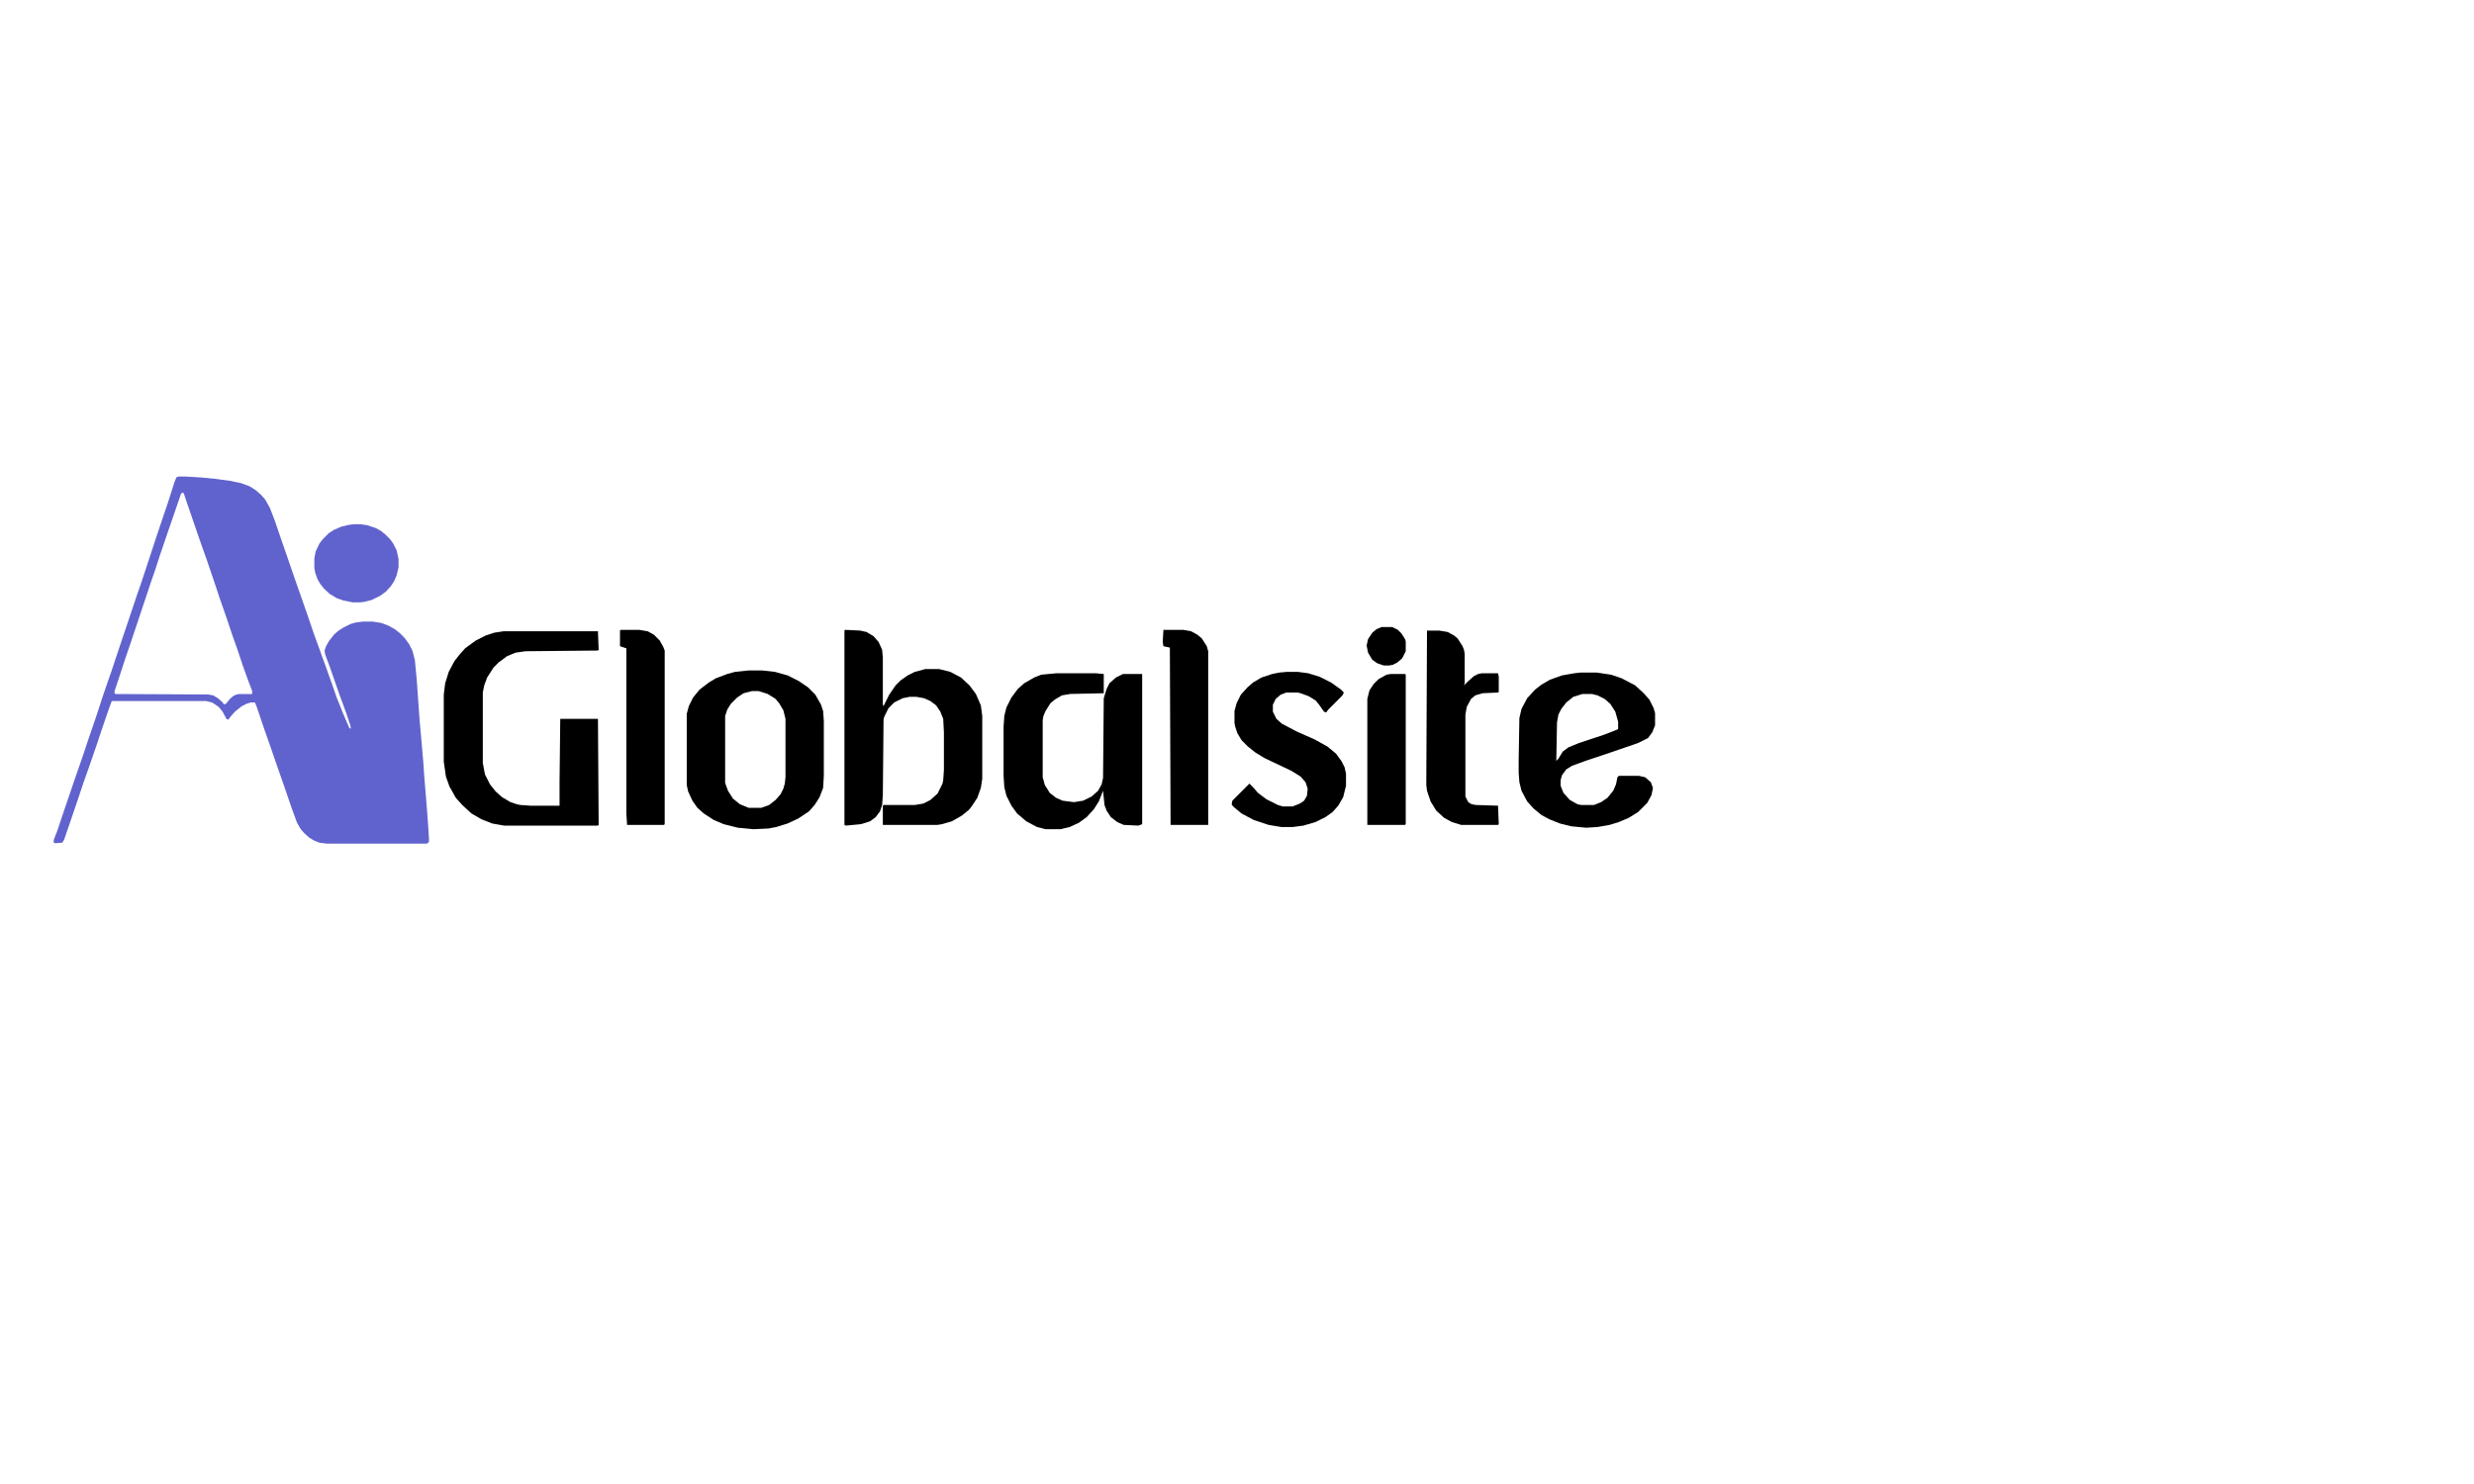 <svg xmlns="http://www.w3.org/2000/svg" xmlns:xlink="http://www.w3.org/1999/xlink" width="200" zoomAndPan="magnify" viewBox="0 0 150 90" height="120" preserveAspectRatio="xMidYMid meet" version="1.0"><path fill="#000000" d="M 51.242 38.199 L 52.148 38.242 L 52.535 38.328 L 52.965 38.586 L 53.27 38.934 L 53.484 39.406 L 53.527 39.883 L 53.527 42.73 L 53.57 42.82 L 53.914 42.129 L 54.301 41.566 L 54.602 41.266 L 55.035 40.961 L 55.465 40.746 L 56.109 40.574 L 56.93 40.574 L 57.617 40.746 L 58.266 41.09 L 58.781 41.566 L 59.168 42.086 L 59.469 42.777 L 59.555 43.422 L 59.555 47.223 L 59.469 47.785 L 59.254 48.387 L 58.91 48.906 L 58.738 49.121 L 58.309 49.469 L 57.703 49.812 L 57.102 49.984 L 56.844 50.027 L 53.527 50.027 L 53.527 48.863 L 53.57 48.82 L 55.465 48.82 L 55.98 48.734 L 56.41 48.516 L 56.844 48.129 L 57.145 47.523 L 57.188 47.309 L 57.23 46.703 L 57.23 44.414 L 57.188 43.598 L 57.016 43.164 L 56.758 42.777 L 56.41 42.516 L 56.023 42.344 L 55.551 42.258 L 55.164 42.258 L 54.73 42.344 L 54.215 42.602 L 53.871 42.949 L 53.613 43.465 L 53.57 43.641 L 53.527 48.215 L 53.484 48.82 L 53.355 49.207 L 53.094 49.555 L 52.75 49.812 L 52.191 49.984 L 51.285 50.07 L 51.199 50.027 L 51.199 38.242 Z M 51.242 38.199 " fill-opacity="1" fill-rule="nonzero"/><path fill="#000000" d="M 30.523 38.285 L 36.254 38.285 L 36.297 39.406 L 36.254 39.453 L 31.859 39.496 L 31.258 39.582 L 30.738 39.797 L 30.223 40.184 L 29.922 40.488 L 29.535 41.09 L 29.359 41.566 L 29.273 42 L 29.273 46.273 L 29.402 46.965 L 29.707 47.566 L 30.051 48 L 30.438 48.344 L 30.953 48.648 L 31.344 48.777 L 31.559 48.82 L 32.16 48.863 L 33.926 48.863 L 33.926 47.438 L 33.969 43.598 L 36.254 43.598 L 36.297 50.027 L 36.254 50.07 L 30.566 50.07 L 29.836 49.941 L 29.188 49.684 L 28.586 49.336 L 28.027 48.82 L 27.637 48.387 L 27.25 47.695 L 27.035 47.094 L 26.906 46.188 L 26.906 42.129 L 26.992 41.438 L 27.207 40.746 L 27.551 40.098 L 27.852 39.711 L 28.199 39.32 L 28.844 38.848 L 29.445 38.543 L 29.965 38.371 Z M 30.523 38.285 " fill-opacity="1" fill-rule="nonzero"/><path fill="#000000" d="M 64.035 40.832 L 66.449 40.832 L 66.922 40.875 L 66.922 42.043 L 64.898 42.086 L 64.383 42.172 L 63.949 42.43 L 63.691 42.645 L 63.391 43.121 L 63.262 43.422 L 63.219 43.684 L 63.219 47.137 L 63.348 47.609 L 63.648 48.086 L 64.035 48.387 L 64.426 48.559 L 65.113 48.648 L 65.672 48.559 L 66.191 48.301 L 66.578 47.957 L 66.793 47.566 L 66.879 47.18 L 66.922 42.344 L 67.094 41.781 L 67.266 41.438 L 67.656 41.09 L 68.086 40.875 L 69.25 40.875 L 69.25 49.984 L 69.031 50.07 L 68.129 50.027 L 67.742 49.855 L 67.352 49.555 L 67.094 49.164 L 66.965 48.82 L 66.879 47.957 L 66.621 48.605 L 66.32 49.078 L 65.887 49.555 L 65.414 49.898 L 64.855 50.156 L 64.293 50.289 L 63.391 50.289 L 62.875 50.156 L 62.227 49.812 L 61.668 49.336 L 61.324 48.863 L 61.02 48.258 L 60.891 47.738 L 60.848 47.051 L 60.848 44.07 L 60.891 43.422 L 61.02 42.906 L 61.324 42.301 L 61.711 41.781 L 62.098 41.438 L 62.699 41.09 L 63.133 40.918 Z M 64.035 40.832 " fill-opacity="1" fill-rule="nonzero"/><path fill="#000000" d="M 45.387 40.66 L 46.203 40.66 L 46.98 40.746 L 47.754 40.961 L 48.441 41.309 L 49.004 41.695 L 49.434 42.129 L 49.777 42.73 L 49.906 43.121 L 49.949 43.727 L 49.949 47.051 L 49.906 47.785 L 49.691 48.344 L 49.391 48.82 L 49.047 49.207 L 48.398 49.641 L 47.754 49.941 L 47.066 50.156 L 46.59 50.246 L 45.688 50.289 L 44.738 50.199 L 43.879 49.984 L 43.273 49.727 L 42.672 49.336 L 42.285 48.992 L 41.98 48.559 L 41.723 48 L 41.637 47.609 L 41.637 43.293 L 41.766 42.82 L 42.023 42.301 L 42.414 41.824 L 42.973 41.395 L 43.402 41.137 L 44.094 40.875 L 44.566 40.746 Z M 45.602 41.91 L 45.082 42.043 L 44.695 42.301 L 44.309 42.688 L 44.094 43.035 L 43.965 43.422 L 43.965 47.48 L 44.137 47.957 L 44.438 48.43 L 44.867 48.777 L 45.387 48.992 L 46.16 48.992 L 46.633 48.82 L 47.023 48.516 L 47.324 48.172 L 47.496 47.828 L 47.582 47.523 L 47.625 47.137 L 47.625 43.598 L 47.496 43.078 L 47.238 42.645 L 47.023 42.387 L 46.547 42.086 L 45.988 41.91 Z M 45.602 41.91 " fill-opacity="1" fill-rule="nonzero"/><path fill="#000000" d="M 95.824 40.789 L 96.816 40.789 L 97.68 40.918 L 98.324 41.137 L 99.141 41.566 L 99.66 42.043 L 100.004 42.43 L 100.262 42.949 L 100.348 43.25 L 100.348 43.984 L 100.176 44.414 L 99.918 44.762 L 99.316 45.062 L 97.68 45.625 L 96.129 46.145 L 95.309 46.445 L 94.965 46.66 L 94.707 47.008 L 94.621 47.309 L 94.621 47.652 L 94.793 48.086 L 95.18 48.516 L 95.652 48.777 L 95.867 48.82 L 96.645 48.82 L 97.074 48.648 L 97.461 48.387 L 97.809 47.957 L 97.98 47.566 L 98.066 47.137 L 98.152 47.051 L 99.359 47.051 L 99.746 47.137 L 100.09 47.438 L 100.219 47.785 L 100.133 48.215 L 99.875 48.691 L 99.316 49.25 L 98.754 49.598 L 98.152 49.855 L 97.59 50.027 L 96.859 50.156 L 96.172 50.199 L 95.266 50.113 L 94.578 49.941 L 93.93 49.684 L 93.457 49.426 L 92.984 49.035 L 92.594 48.605 L 92.25 47.957 L 92.121 47.438 L 92.078 46.875 L 92.078 46.055 L 92.121 43.551 L 92.25 42.992 L 92.594 42.344 L 93.07 41.824 L 93.457 41.523 L 93.973 41.223 L 94.707 40.961 L 95.438 40.832 Z M 95.953 42.086 L 95.395 42.258 L 94.965 42.602 L 94.664 42.992 L 94.488 43.336 L 94.402 43.812 L 94.359 46.145 L 94.488 46.012 L 94.75 45.582 L 95.094 45.324 L 95.738 45.062 L 97.289 44.547 L 98.066 44.242 L 98.109 44.199 L 98.109 43.77 L 97.938 43.164 L 97.633 42.688 L 97.289 42.387 L 96.859 42.172 L 96.516 42.086 Z M 95.953 42.086 " fill-opacity="1" fill-rule="nonzero"/><path fill="#000000" d="M 78.035 40.746 L 78.684 40.746 L 79.328 40.832 L 80.016 41.047 L 80.707 41.395 L 81.309 41.824 L 81.48 42 L 81.395 42.172 L 80.535 43.035 L 80.406 43.207 L 80.277 43.164 L 79.973 42.73 L 79.758 42.473 L 79.328 42.215 L 78.855 42.043 L 78.684 42 L 77.992 42 L 77.648 42.129 L 77.348 42.387 L 77.176 42.73 L 77.176 43.164 L 77.391 43.598 L 77.734 43.898 L 78.637 44.371 L 79.715 44.848 L 80.492 45.281 L 81.008 45.711 L 81.352 46.188 L 81.523 46.531 L 81.609 46.922 L 81.609 47.652 L 81.438 48.344 L 81.137 48.863 L 80.793 49.25 L 80.363 49.555 L 79.758 49.855 L 79.027 50.07 L 78.379 50.156 L 77.691 50.156 L 76.914 50.027 L 76.012 49.727 L 75.277 49.336 L 74.762 48.906 L 74.676 48.777 L 74.719 48.559 L 75.754 47.523 L 75.969 47.738 L 76.27 48.086 L 76.785 48.473 L 77.477 48.82 L 77.777 48.906 L 78.379 48.906 L 78.812 48.734 L 79.07 48.559 L 79.242 48.258 L 79.285 47.828 L 79.156 47.438 L 78.855 47.094 L 78.293 46.746 L 76.656 45.969 L 76.098 45.625 L 75.668 45.281 L 75.277 44.891 L 75.02 44.461 L 74.891 44.07 L 74.848 43.855 L 74.848 43.121 L 74.977 42.645 L 75.234 42.129 L 75.625 41.695 L 75.969 41.395 L 76.484 41.09 L 77.133 40.875 L 77.562 40.789 Z M 78.035 40.746 " fill-opacity="1" fill-rule="nonzero"/><path fill="#000000" d="M 86.52 38.242 L 87.254 38.242 L 87.77 38.328 L 88.16 38.543 L 88.375 38.719 L 88.676 39.191 L 88.762 39.406 L 88.805 39.668 L 88.805 41.438 L 88.762 41.566 L 88.977 41.352 L 89.363 41.004 L 89.621 40.875 L 89.84 40.832 L 90.828 40.832 L 90.871 41.047 L 90.871 41.957 L 90.828 42 L 89.883 42.043 L 89.449 42.172 L 89.191 42.387 L 88.934 42.863 L 88.848 43.336 L 88.848 48.301 L 89.02 48.648 L 89.234 48.777 L 89.492 48.82 L 90.828 48.863 L 90.871 49.984 L 90.828 50.027 L 88.59 50.027 L 88.027 49.855 L 87.555 49.598 L 87.082 49.164 L 86.738 48.605 L 86.52 47.957 L 86.477 47.609 Z M 86.52 38.242 " fill-opacity="1" fill-rule="nonzero"/><path fill="#000000" d="M 37.633 38.199 L 38.75 38.199 L 39.27 38.285 L 39.656 38.5 L 40 38.848 L 40.215 39.234 L 40.301 39.453 L 40.301 49.984 L 40.258 50.027 L 38.02 50.027 L 37.977 49.336 L 37.977 39.32 L 37.59 39.191 L 37.59 38.242 Z M 37.633 38.199 " fill-opacity="1" fill-rule="nonzero"/><path fill="#000000" d="M 70.539 38.199 L 71.746 38.199 L 72.219 38.285 L 72.609 38.5 L 72.867 38.719 L 73.168 39.191 L 73.254 39.496 L 73.254 50.027 L 70.973 50.027 L 70.93 39.496 L 70.93 39.277 L 70.539 39.191 L 70.496 38.934 Z M 70.539 38.199 " fill-opacity="1" fill-rule="nonzero"/><path fill="#000000" d="M 84.324 40.875 L 85.188 40.875 L 85.23 40.918 L 85.23 49.984 L 85.188 50.027 L 82.902 50.027 L 82.902 42.387 L 83.031 41.867 L 83.289 41.48 L 83.594 41.18 L 84.066 40.918 Z M 84.324 40.875 " fill-opacity="1" fill-rule="nonzero"/><path fill="#000000" d="M 83.766 38.027 L 84.41 38.027 L 84.754 38.199 L 84.969 38.414 L 85.188 38.762 L 85.23 38.891 L 85.23 39.496 L 85.016 39.926 L 84.711 40.184 L 84.453 40.316 L 84.238 40.359 L 83.895 40.359 L 83.508 40.227 L 83.203 40.012 L 82.945 39.582 L 82.859 39.148 L 82.945 38.762 L 83.203 38.371 L 83.465 38.156 Z M 83.766 38.027 " fill-opacity="1" fill-rule="nonzero"/><path fill="#6063cd" d="M 10.805 28.902 L 11.285 28.902 L 12.195 28.957 L 13.074 29.043 L 13.926 29.156 L 14.605 29.297 L 15.145 29.496 L 15.539 29.754 L 15.824 30.008 L 16.078 30.293 L 16.363 30.801 L 16.648 31.539 L 17.016 32.617 L 17.301 33.438 L 17.809 34.914 L 18.148 35.879 L 18.574 37.098 L 19.059 38.516 L 19.371 39.367 L 19.539 39.848 L 19.711 40.305 L 19.91 40.871 L 20.105 41.41 L 20.418 42.316 L 20.617 42.801 L 20.758 43.168 L 21.184 44.16 L 21.27 44.188 L 21.242 43.988 L 20.984 43.223 L 20.59 42.148 L 20.391 41.578 L 19.965 40.359 L 19.711 39.68 L 19.68 39.453 L 19.766 39.195 L 19.938 38.887 L 20.25 38.488 L 20.504 38.262 L 20.816 38.062 L 21.27 37.836 L 21.582 37.75 L 22.035 37.695 L 22.574 37.695 L 23.113 37.777 L 23.566 37.949 L 23.965 38.176 L 24.277 38.43 L 24.531 38.688 L 24.816 39.082 L 25.012 39.48 L 25.156 40.047 L 25.27 41.266 L 25.438 43.621 L 25.664 46.203 L 25.723 47.082 L 25.836 48.441 L 25.949 49.918 L 26.008 50.824 L 26.008 51.051 L 25.895 51.164 L 19.824 51.164 L 19.371 51.109 L 19.027 50.969 L 18.746 50.797 L 18.461 50.543 L 18.234 50.285 L 18.008 49.891 L 17.695 49.039 L 17.188 47.562 L 16.762 46.344 L 16.391 45.266 L 16.023 44.219 L 15.57 42.883 L 15.457 42.602 L 15.199 42.602 L 14.945 42.684 L 14.66 42.828 L 14.266 43.141 L 14.008 43.422 L 13.84 43.648 L 13.727 43.594 L 13.5 43.168 L 13.273 42.883 L 12.988 42.684 L 12.848 42.602 L 12.504 42.516 L 6.777 42.516 L 6.691 42.742 L 6.52 43.223 L 6.18 44.219 L 5.84 45.238 L 5.359 46.629 L 5.047 47.508 L 4.707 48.527 L 4.254 49.859 L 3.883 50.938 L 3.77 51.109 L 3.344 51.137 L 3.258 51.109 L 3.258 50.938 L 3.488 50.344 L 3.828 49.324 L 4.168 48.328 L 4.562 47.168 L 4.988 45.945 L 5.328 44.926 L 5.727 43.762 L 5.926 43.168 L 6.211 42.289 L 6.551 41.297 L 6.75 40.727 L 7.43 38.688 L 8.023 36.93 L 8.25 36.246 L 8.535 35.426 L 8.988 34.062 L 9.387 32.844 L 9.727 31.824 L 10.18 30.488 L 10.578 29.242 L 10.691 28.957 Z M 11.059 29.867 L 10.973 29.949 L 10.691 30.773 L 10.32 31.852 L 10.066 32.59 L 9.699 33.668 L 9.414 34.547 L 9.16 35.281 L 7.938 38.941 L 7.57 40.02 L 7.172 41.238 L 6.945 41.918 L 6.945 42.062 L 7.031 42.09 L 12.621 42.117 L 12.93 42.176 L 13.215 42.344 L 13.469 42.57 L 13.582 42.715 L 13.695 42.684 L 13.953 42.375 L 14.152 42.203 L 14.348 42.117 L 14.52 42.09 L 15.285 42.09 L 15.285 41.891 L 15.086 41.379 L 14.719 40.359 L 14.379 39.34 L 14.094 38.543 L 13.754 37.523 L 13.328 36.305 L 12.988 35.281 L 12.535 33.949 L 12.223 33.07 L 11.938 32.25 L 11.344 30.52 L 11.145 29.922 Z M 11.059 29.867 " fill-opacity="1" fill-rule="nonzero"/><path fill="#6063cd" d="M 21.469 31.793 L 21.867 31.793 L 22.262 31.852 L 22.773 32.02 L 23.086 32.191 L 23.367 32.418 L 23.652 32.703 L 23.852 32.984 L 24.051 33.383 L 24.164 33.895 L 24.164 34.402 L 24.051 34.887 L 23.906 35.227 L 23.707 35.539 L 23.398 35.879 L 23.055 36.133 L 22.52 36.391 L 22.062 36.504 L 21.836 36.531 L 21.383 36.531 L 20.816 36.418 L 20.418 36.277 L 19.992 36.02 L 19.652 35.707 L 19.426 35.426 L 19.258 35.141 L 19.113 34.742 L 19.059 34.461 L 19.059 33.863 L 19.141 33.438 L 19.371 32.957 L 19.566 32.703 L 19.938 32.332 L 20.25 32.133 L 20.703 31.938 L 21.184 31.824 Z M 21.469 31.793 " fill-opacity="1" fill-rule="nonzero"/></svg>